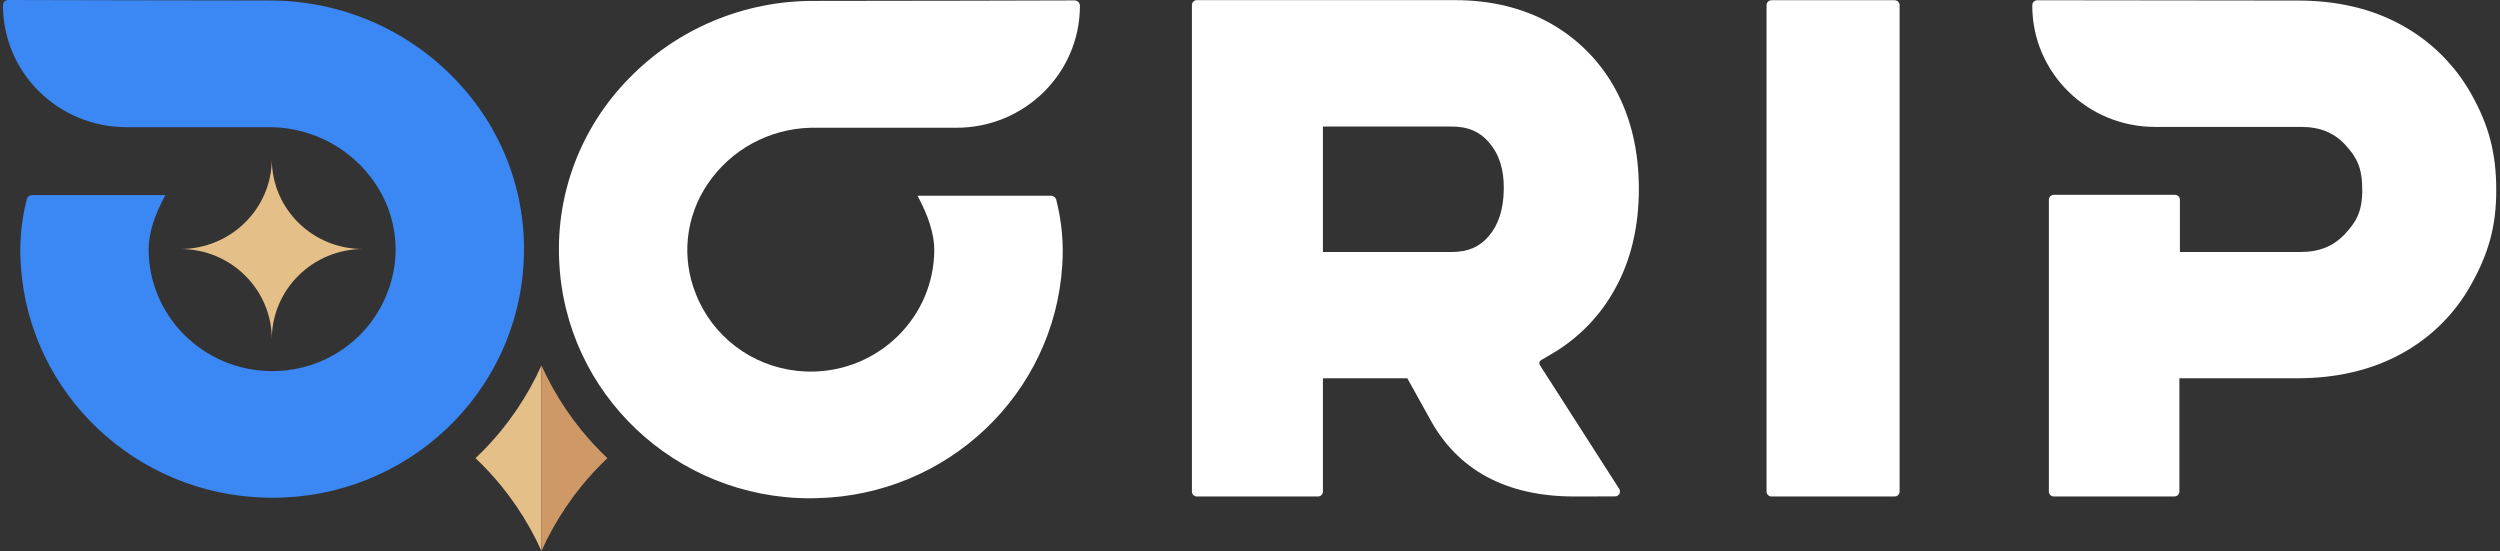 <svg width="304" height="67" xmlns="http://www.w3.org/2000/svg" xmlns:xlink="http://www.w3.org/1999/xlink" xml:space="preserve" overflow="hidden"><rect width="100%" height="100%" fill="#333333" stroke="none"/><defs><clipPath id="clip0"><rect x="655" y="519" width="304" height="67"/></clipPath></defs><g clip-path="url(#clip0)" transform="translate(-655 -519)"><path d="M32.311 60.526C48.512 60.564 61.848 47.796 62.515 31.609 62.89 23.418 59.874 15.435 54.177 9.539 48.366 3.444 40.299 0.015 31.878 0.06 20.645 0.06 4.102 0 0.665 0 0.309-0.011 0.011 0.269 0 0.625 9.96836e-05 0.632-3.23319e-06 0.639 4.67374e-12 0.645L0 0.645C0 8.83 6.635 15.465 14.819 15.465L32.34 15.465C37.319 15.598 41.921 18.145 44.678 22.292 47.332 26.234 47.872 31.23 46.122 35.648 44.144 40.825 39.429 44.456 33.918 45.044 33.383 45.1 32.845 45.127 32.307 45.127 24.114 45.118 17.479 38.471 17.485 30.278 17.485 28.378 18.213 26.109 19.497 23.72L3.507 23.72C3.2 23.72 2.933 23.931 2.861 24.229 2.199 26.842 1.955 29.544 2.139 32.234 3.134 47.864 15.909 60.142 31.565 60.516 31.815 60.522 32.061 60.526 32.311 60.526Z" fill="#3B87F4" transform="matrix(1.013 0 0 1 655.36 519)"/><path d="M96.975 60.592C80.761 60.634 67.417 47.846 66.767 31.645 66.393 23.455 69.408 15.472 75.106 9.576 80.919 3.49 88.982 0.066 97.398 0.11 108.631 0.11 125.173 0.06 128.63 0.05 128.986 0.05 129.276 0.339 129.276 0.695 129.276 0.702 129.276 0.709 129.276 0.715L129.276 0.715C129.276 8.9 122.641 15.535 114.457 15.535L96.945 15.535C91.969 15.665 87.367 18.206 84.608 22.349 81.951 26.291 81.41 31.289 83.161 35.708 85.141 40.884 89.855 44.512 95.365 45.1 95.9 45.157 96.437 45.186 96.975 45.187 105.156 45.172 111.784 38.542 111.794 30.361 111.794 28.458 111.066 26.192 109.782 23.8L125.769 23.8C126.077 23.789 126.353 23.991 126.435 24.289 127.096 26.902 127.34 29.604 127.156 32.294 126.166 47.924 113.391 60.203 97.734 60.575Z" fill="#FFFFFF" transform="matrix(1.013 0 0 1 655.36 519)"/><path d="M43.254 30.278C37.231 30.318 32.315 25.468 32.274 19.445 32.274 19.396 32.274 19.347 32.274 19.298 32.274 25.362 27.358 30.278 21.294 30.278 27.358 30.278 32.274 35.194 32.274 41.258 32.274 35.194 37.19 30.278 43.254 30.278Z" fill="#E5BF88" transform="matrix(1.013 0 0 1 655.36 519)"/><path d="M64.641 44.432C63.81 46.303 62.821 48.1 61.683 49.802 61.084 50.697 60.476 51.519 59.87 52.277 58.898 53.49 57.847 54.638 56.726 55.714 57.847 56.79 58.898 57.938 59.87 59.151 60.476 59.91 61.084 60.735 61.683 61.63 62.821 63.332 63.811 65.129 64.641 67L64.641 44.432Z" fill="#E5BF88" transform="matrix(1.013 0 0 1 655.36 519)"/><path d="M69.412 52.277C68.807 51.519 68.198 50.697 67.599 49.802 66.462 48.1 65.472 46.303 64.641 44.432L64.641 67C65.471 65.129 66.461 63.332 67.599 61.63 68.198 60.735 68.807 59.91 69.412 59.151 70.385 57.938 71.435 56.79 72.557 55.714 71.435 54.638 70.385 53.49 69.412 52.277Z" fill="#CE9867" transform="matrix(1.013 0 0 1 655.36 519)"/><path d="M188.634 60.372C180.432 60.372 174.569 57.158 171.219 50.813L168.577 45.995 158.449 45.995 158.449 59.777C158.449 60.106 158.182 60.372 157.854 60.372L143.316 60.372C142.988 60.372 142.721 60.106 142.721 59.777L142.721 0.612C142.721 0.283 142.988 0.017 143.316 0.017L174.287 0.017C178.649 0.017 182.531 0.982 185.832 2.881 189.145 4.786 191.849 7.595 193.624 10.98 195.447 14.403 196.372 18.436 196.372 22.974 196.372 27.513 195.438 31.549 193.594 34.972 191.809 38.35 189.116 41.162 185.819 43.091L184.631 43.793C184.428 43.912 184.361 44.173 184.48 44.376 184.483 44.38 184.485 44.384 184.487 44.388L194 59.428C194.188 59.698 194.121 60.069 193.85 60.256 193.751 60.325 193.632 60.362 193.511 60.362ZM158.449 30.64 173.947 30.64C175.854 30.64 177.254 30.025 178.362 28.707 179.54 27.303 180.129 25.43 180.159 22.984 180.189 20.539 179.577 18.712 178.392 17.328 177.267 15.997 175.857 15.388 173.947 15.388L158.449 15.388Z" fill="#FFFFFF" transform="matrix(1.013 0 0 1 655.36 519)"/><path d="M227.076 0.027C227.405 0.027 227.672 0.293 227.672 0.622L227.672 59.777C227.672 60.106 227.405 60.372 227.076 60.372L212.297 60.372C211.968 60.372 211.701 60.106 211.701 59.777L211.701 0.622C211.701 0.293 211.968 0.027 212.297 0.027Z" fill="#FFFFFF" transform="matrix(1.013 0 0 1 655.36 519)"/><path d="M245.589 59.773 245.589 24.289C245.589 23.958 245.857 23.69 246.187 23.69L260.721 23.69C261.052 23.69 261.32 23.958 261.32 24.289L261.32 30.64 275.843 30.64C278.076 30.64 279.812 29.912 281.167 28.411 282.364 27.08 283.21 25.909 283.21 23.087 283.21 20.386 282.544 19.131 281.19 17.631 279.836 16.13 278.126 15.432 275.867 15.432L258.372 15.432C250.233 15.452 243.619 8.871 243.599 0.732 243.599 0.73 243.599 0.728 243.599 0.725L243.599 0.626C243.599 0.297 243.865 0.03 244.195 0.03L275.494 0.067C280.205 0.067 284.381 1.065 287.914 3.041 291.445 4.997 294.352 7.91 296.299 11.446 298.418 15.259 299.293 18.642 299.293 23.124 299.293 27.43 298.412 30.777 296.242 34.666 294.294 38.207 291.375 41.118 287.828 43.054 284.281 45.007 280.115 45.995 275.444 45.995L261.257 45.995 261.257 59.773C261.257 60.104 260.988 60.372 260.657 60.372L246.187 60.372C245.857 60.372 245.589 60.104 245.589 59.773Z" fill="#FFFFFF" transform="matrix(1.013 0 0 1 655.36 519)"/></g></svg>